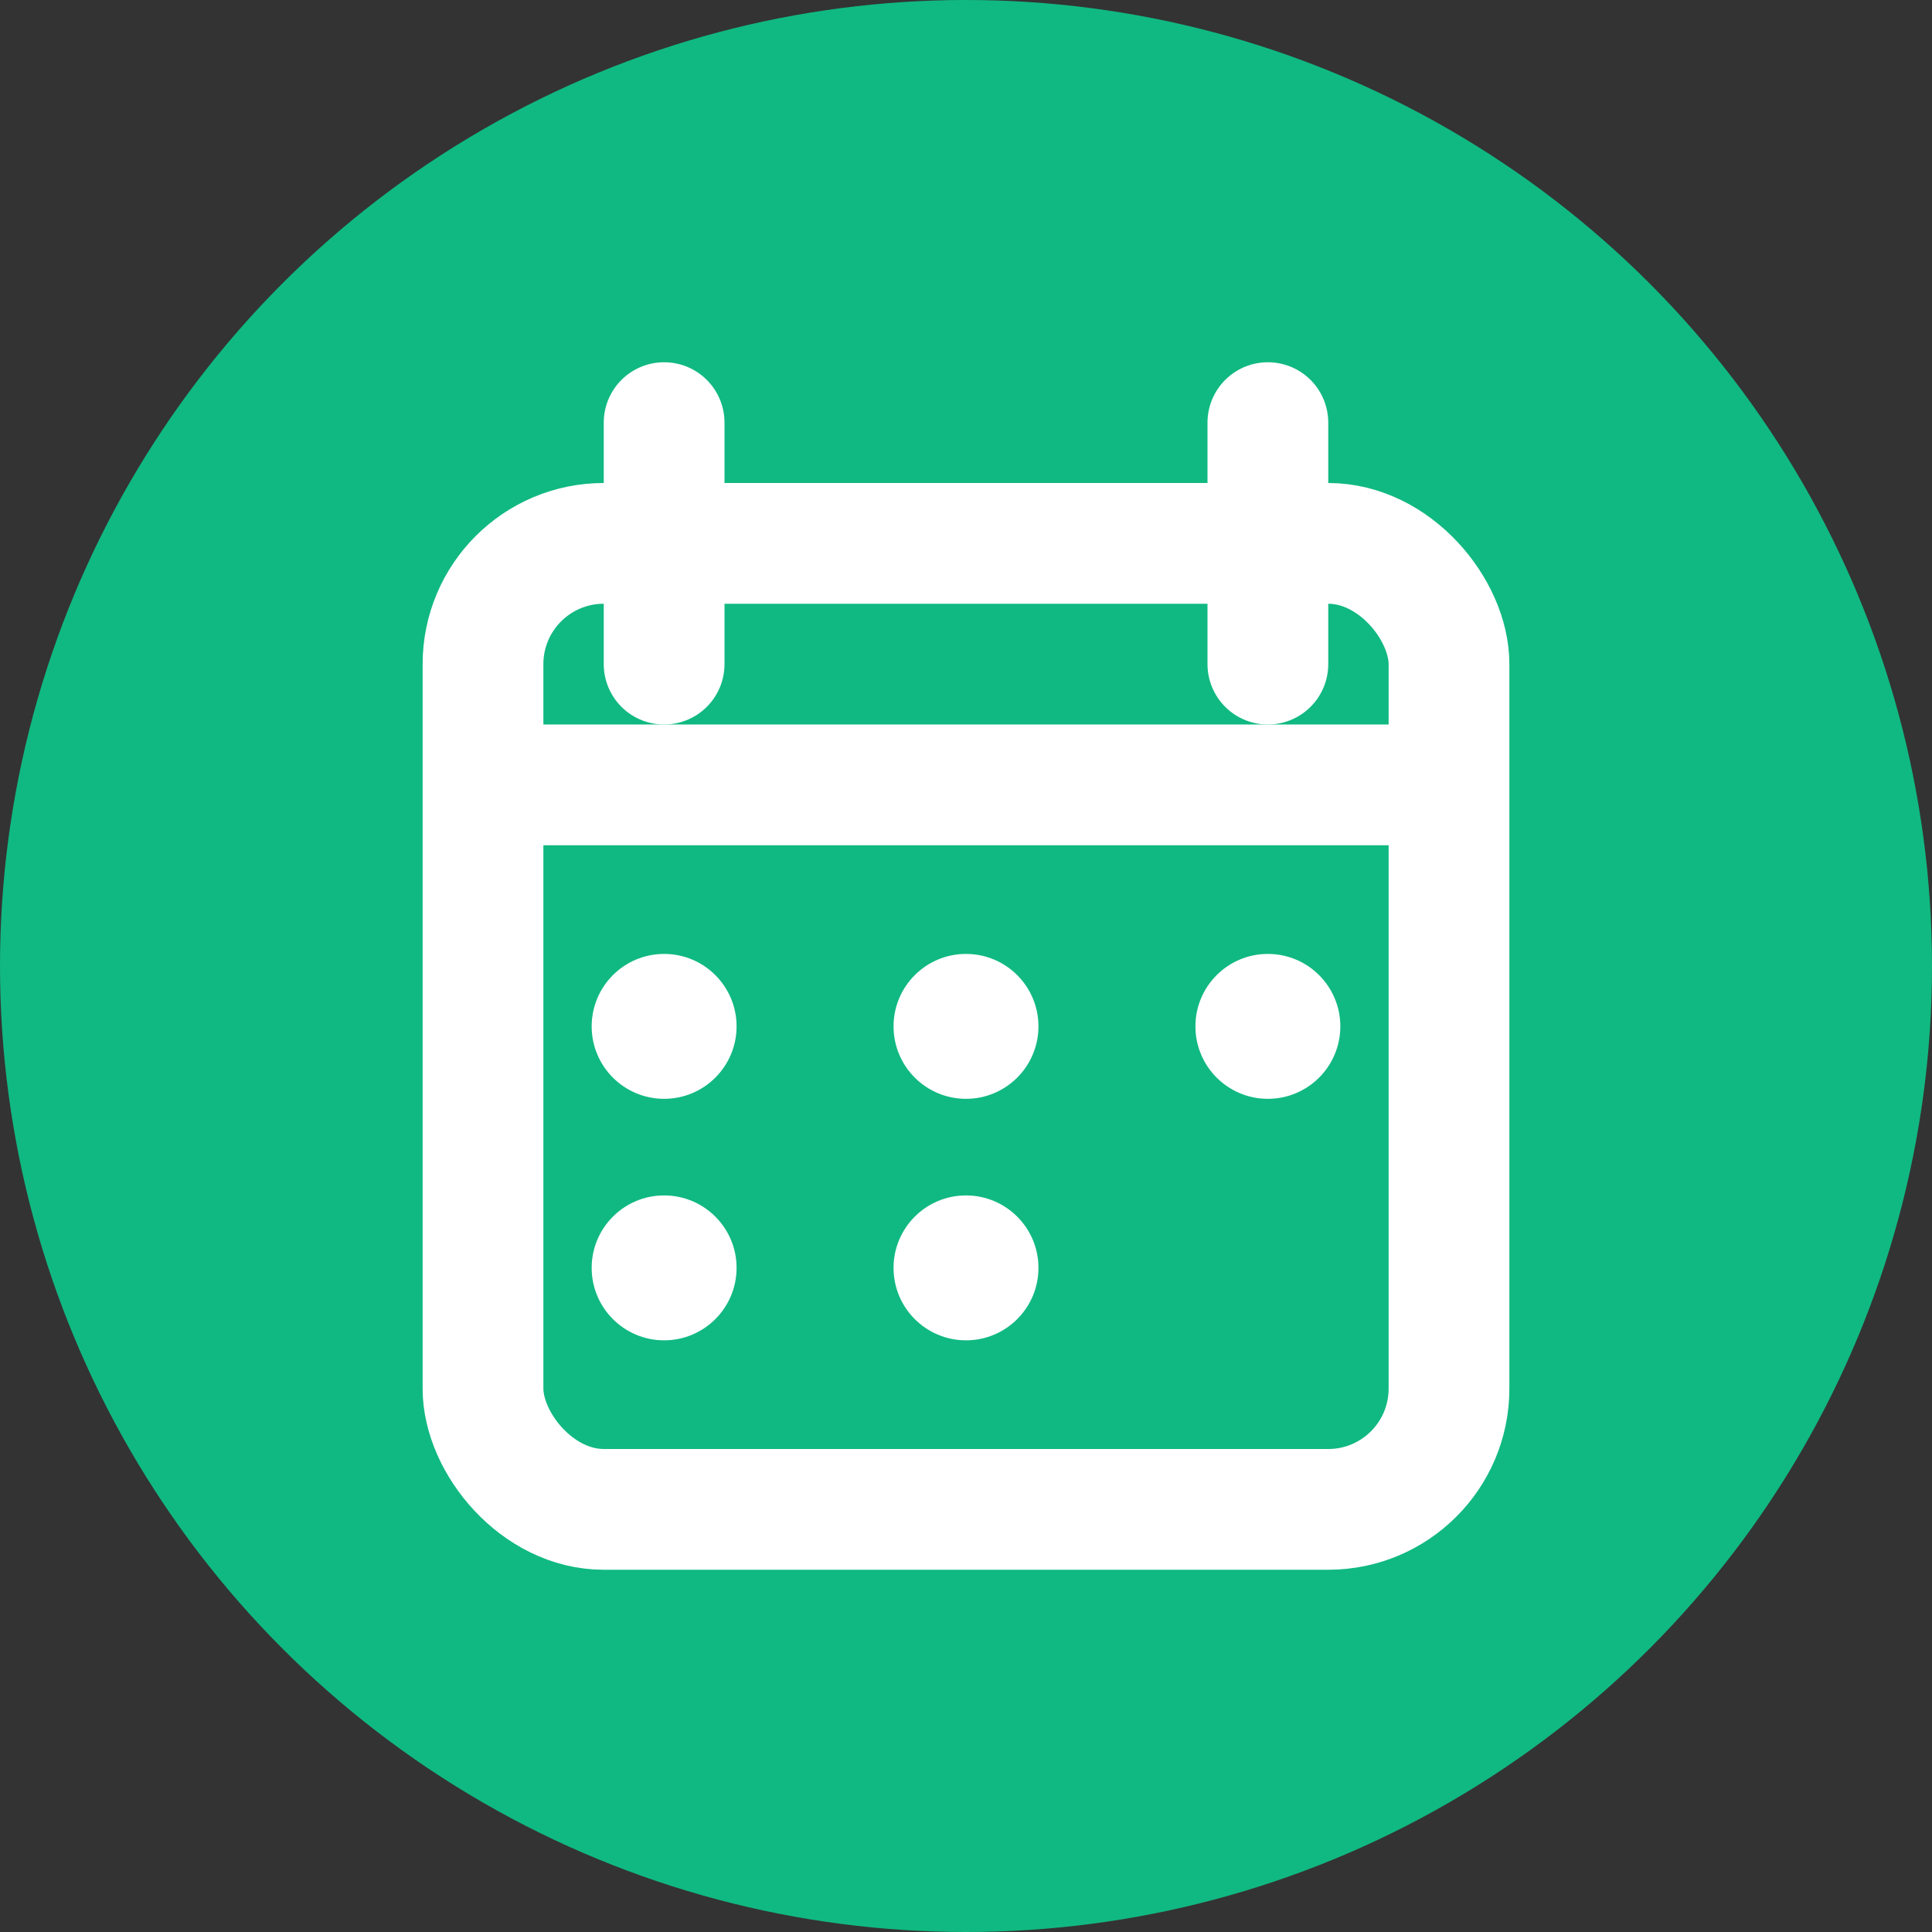 <svg width="32" height="32" viewBox="0 0 32 32" fill="none" xmlns="http://www.w3.org/2000/svg">
    <rect x="0" y="0" width="32" height="32" fill="#333333" stroke="none"/>
    <!-- Background circle -->
    <circle cx="16" cy="16" r="16" fill="#10b981"/>
    
    <!-- Calendar icon -->
    <rect x="8" y="9" width="16" height="16" rx="2" stroke="white" stroke-width="2" fill="none"/>
    <line x1="8" y1="13" x2="24" y2="13" stroke="white" stroke-width="2"/>
    <line x1="11" y1="7" x2="11" y2="11" stroke="white" stroke-width="2" stroke-linecap="round"/>
    <line x1="21" y1="7" x2="21" y2="11" stroke="white" stroke-width="2" stroke-linecap="round"/>
    
    <!-- Calendar dots -->
    <circle cx="11" cy="17" r="1.2" fill="white"/>
    <circle cx="16" cy="17" r="1.2" fill="white"/>
    <circle cx="21" cy="17" r="1.2" fill="white"/>
    <circle cx="11" cy="21" r="1.2" fill="white"/>
    <circle cx="16" cy="21" r="1.2" fill="white"/>
</svg>

